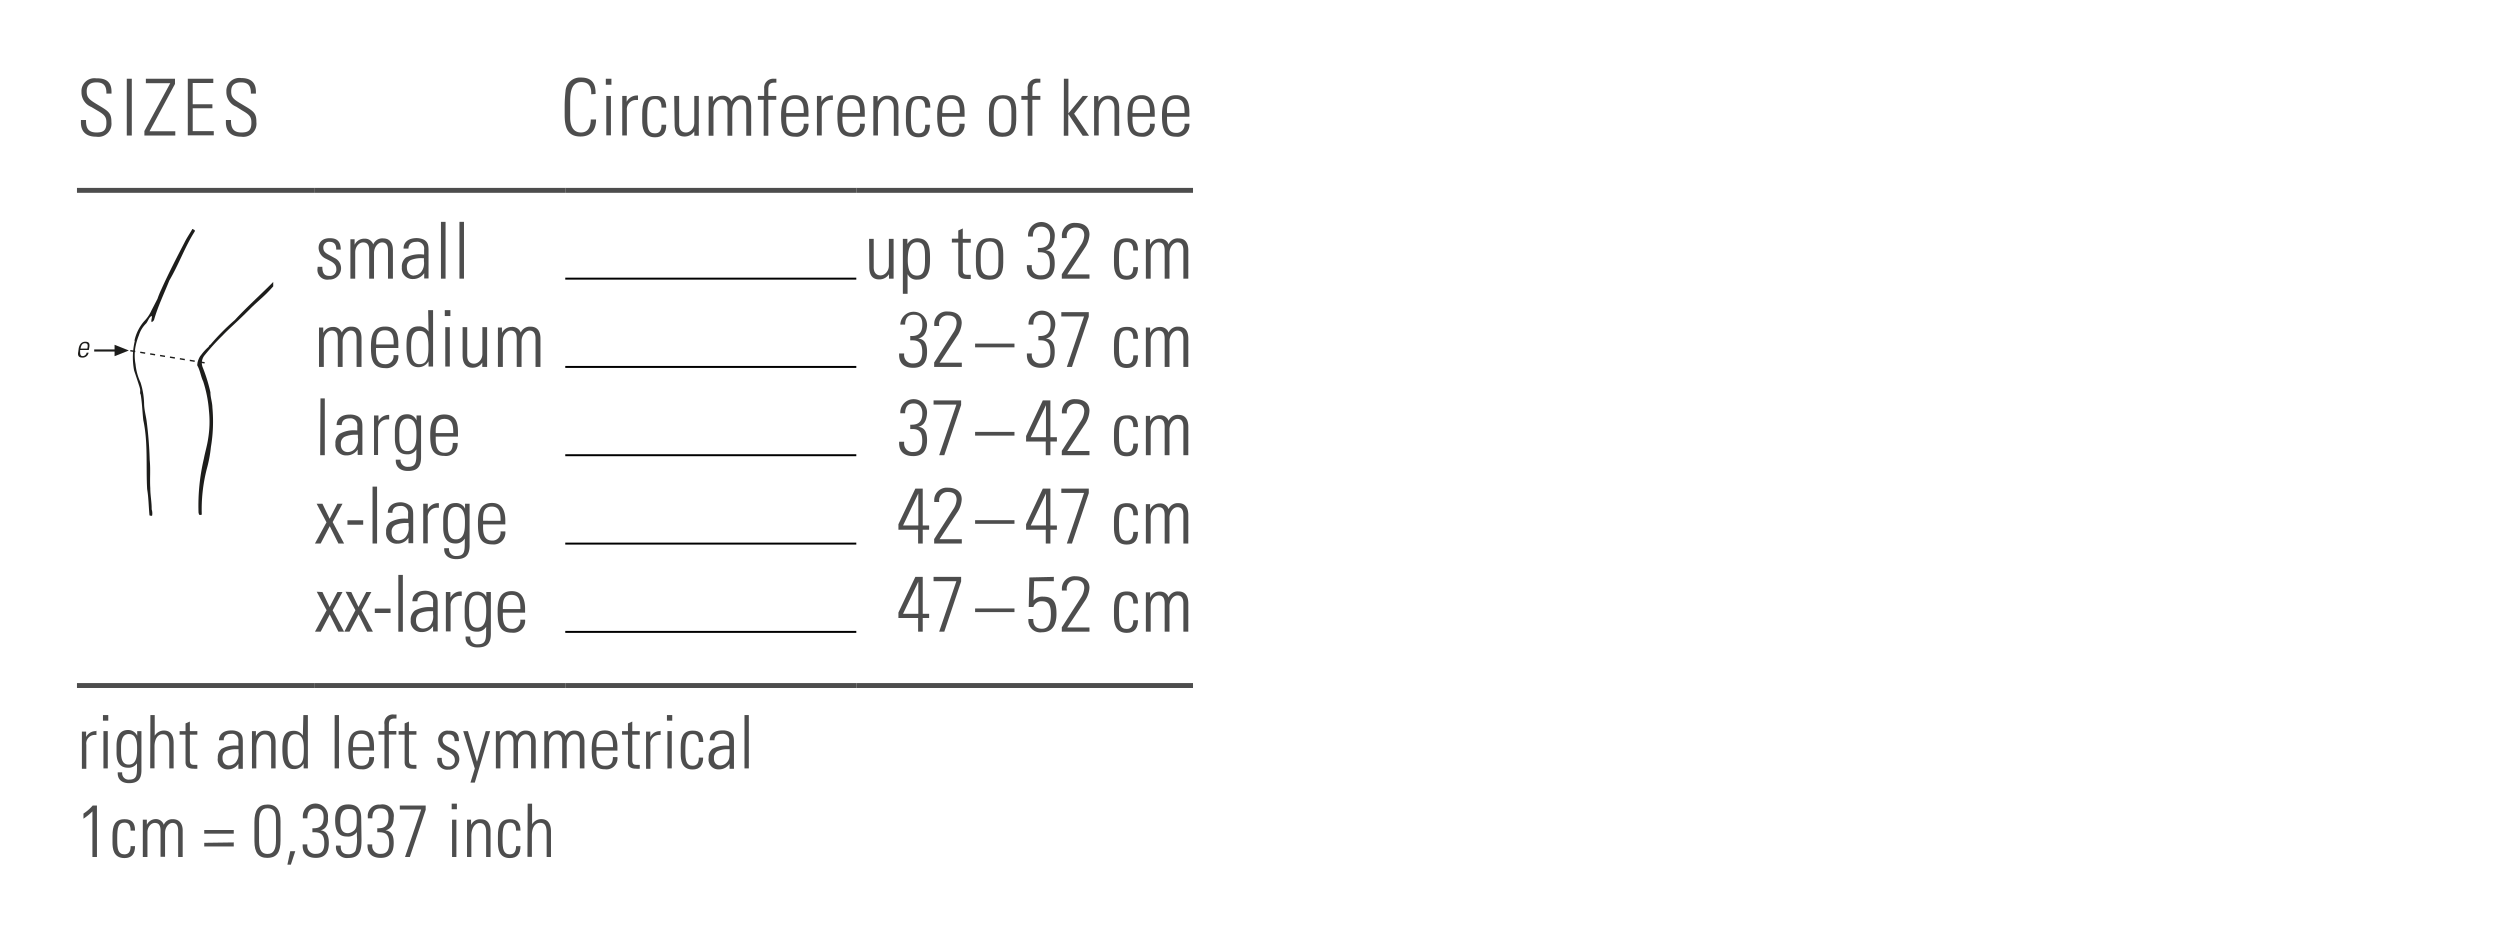 <svg id="Ebene_1" data-name="Ebene 1" xmlns="http://www.w3.org/2000/svg" xmlns:xlink="http://www.w3.org/1999/xlink" viewBox="0 0 254 96"><defs><clipPath id="clip-path"><rect x="7.82" y="23.31" width="19.94" height="29.08" style="fill:none"/></clipPath></defs><line x1="13.24" y1="35.63" x2="21.27" y2="36.94" style="fill:none;stroke:#1d1d1b;stroke-miterlimit:3.864;stroke-width:0.144px;stroke-dasharray:0.51,0.51"/><g style="clip-path:url(#clip-path)"><path d="M20.38,36.14a5.19,5.19,0,0,1,.83-.92c0-.13.18-.18.25-.3a23.75,23.75,0,0,1,2.4-2.41C25,31.27,26.41,30,27.59,28.82c.21-.21.49-.51.67-.73a.17.17,0,0,1,.21.2c-.5.56-.91,1.05-1.37,1.51s-1.22,1.1-1.68,1.57c-1.31,1.32-2.13,2-2.8,2.71a23.64,23.64,0,0,0-1.82,2,1.22,1.22,0,0,0-.19,1.28,16.33,16.33,0,0,1,.77,2.5c0,.54.19,1,.2,1.55a15.55,15.55,0,0,1-.15,4A13.44,13.44,0,0,1,21,47.68a16.66,16.66,0,0,0-.5,4.6.26.26,0,0,1-.28,0l-.05-.2a20.87,20.87,0,0,1,.54-5.47c.13-.68.33-1.32.43-2a10.61,10.61,0,0,0,.09-2.87,12.76,12.76,0,0,0-.59-3c-.24-.5-.3-1.08-.58-1.58-.05-.08,0-.14,0-.28a2.14,2.14,0,0,1,.32-.76" style="fill:#1d1d1b"/><path d="M13.66,34.62a4.41,4.41,0,0,1,1-2,3.67,3.67,0,0,0,.72-1.06L16,30.36a8.93,8.93,0,0,1,.41-1c.73-1.62,1.56-3.23,2.34-4.73.22-.45.51-.87.76-1.3l0-.06c.08,0,.21.07.28.12l0,.12c-1,1.56-1.6,3.31-2.59,5-.51,1.29-1.16,2.61-1.55,4a.56.56,0,0,1-.24.22c-.1-.21.08-.43,0-.64-.28.16-.35.5-.55.76a2.9,2.9,0,0,0-.75,1.22,6,6,0,0,0-.31,1A4.8,4.8,0,0,0,13.77,37a5.58,5.58,0,0,0,.51,1.86,7.7,7.7,0,0,1,.36,2.1c0,.59.16,1.18.25,1.76a39.17,39.17,0,0,1,.32,4c.1,1,0,1.92.06,2.88,0,.72.15,1.44.14,2.15a1.31,1.31,0,0,1,.05.62c-.08.09-.19,0-.27,0l0,0c-.09-.88-.09-1.8-.24-2.67-.13-2.28.1-4.76-.39-7-.1-.85-.12-1.77-.27-2.63-.11-.06,0-.5-.08-.6.07.09-.58-1.8-.59-1.85a7.15,7.15,0,0,1,.08-3" style="fill:#1d1d1b"/><line x1="9.57" y1="35.61" x2="11.74" y2="35.61" style="fill:none;stroke:#1d1d1b;stroke-miterlimit:3.864;stroke-width:0.217px"/><polygon points="11.64 35.61 11.64 36.19 13.09 35.61 11.64 35.03 11.64 35.61" style="fill:#1d1d1b;fill-rule:evenodd"/><path d="M8.14,35.56l0,.12c0,.22,0,.5.24.5a.41.41,0,0,0,.42-.35H9a.6.6,0,0,1-.64.5c-.27,0-.51-.11-.41-.58L8,35.37c.1-.44.33-.65.67-.65.53,0,.45.38.35.84Zm.73-.14c.08-.35.06-.55-.23-.55s-.39.2-.46.55Z" style="fill:#1d1d1b"/></g><line x1="7.82" y1="19.34" x2="31.92" y2="19.34" style="fill:none;stroke:#4d4d4d;stroke-miterlimit:10;stroke-width:0.5px"/><line x1="31.92" y1="19.34" x2="57.43" y2="19.34" style="fill:none;stroke:#4d4d4d;stroke-miterlimit:10;stroke-width:0.5px"/><line x1="57.43" y1="19.34" x2="87" y2="19.34" style="fill:none;stroke:#4d4d4d;stroke-miterlimit:10;stroke-width:0.5px"/><line x1="87" y1="19.34" x2="121.21" y2="19.34" style="fill:none;stroke:#4d4d4d;stroke-miterlimit:10;stroke-width:0.5px"/><line x1="7.82" y1="69.65" x2="31.92" y2="69.65" style="fill:none;stroke:#4d4d4d;stroke-miterlimit:10;stroke-width:0.5px"/><line x1="31.92" y1="69.65" x2="57.43" y2="69.65" style="fill:none;stroke:#4d4d4d;stroke-miterlimit:10;stroke-width:0.5px"/><line x1="57.43" y1="69.65" x2="87" y2="69.65" style="fill:none;stroke:#4d4d4d;stroke-miterlimit:10;stroke-width:0.5px"/><line x1="87" y1="69.65" x2="121.21" y2="69.65" style="fill:none;stroke:#4d4d4d;stroke-miterlimit:10;stroke-width:0.5px"/><line x1="57.43" y1="64.2" x2="87" y2="64.2" style="fill:none;stroke:#000;stroke-miterlimit:10;stroke-width:0.2px"/><line x1="57.43" y1="28.31" x2="87" y2="28.31" style="fill:none;stroke:#000;stroke-miterlimit:10;stroke-width:0.2px"/><line x1="57.43" y1="37.28" x2="87" y2="37.28" style="fill:none;stroke:#000;stroke-miterlimit:10;stroke-width:0.2px"/><line x1="57.43" y1="46.25" x2="87" y2="46.25" style="fill:none;stroke:#000;stroke-miterlimit:10;stroke-width:0.2px"/><line x1="57.43" y1="55.23" x2="87" y2="55.23" style="fill:none;stroke:#000;stroke-miterlimit:10;stroke-width:0.2px"/><path d="M11.33,9.32v.19h-.52V9.43c0-.72-.3-1.06-1-1.06s-1,.32-1,.9.18.8.95,1.27l.4.24c.93.56,1.16.77,1.16,1.64a1.33,1.33,0,0,1-1.53,1.47c-1,0-1.57-.47-1.57-1.46v-.24h.52v.11c0,.82.33,1.16,1.07,1.16s1-.25,1-1c0-.57-.16-.79-.94-1.24l-.59-.35a1.6,1.6,0,0,1-1-1.52,1.31,1.31,0,0,1,1.5-1.39C10.82,7.93,11.33,8.37,11.33,9.32Z" style="fill:#4d4d4d"/><path d="M13.39,8v5.77h-.51V8Z" style="fill:#4d4d4d"/><path d="M17.78,8v.53l-2.59,4.81h2.62v.43H14.67v-.46L17.3,8.45H14.82V8Z" style="fill:#4d4d4d"/><path d="M21.67,8v.43H19.58v2.16h2V11h-2v2.32h2.14v.43H19.08V8Z" style="fill:#4d4d4d"/><path d="M26,9.32v.19h-.51V9.43c0-.72-.3-1.06-1-1.06s-1,.32-1,.9.19.8,1,1.27l.4.24c.94.56,1.16.77,1.16,1.64a1.33,1.33,0,0,1-1.52,1.47c-1,0-1.58-.47-1.58-1.46v-.24h.52v.11c0,.82.34,1.16,1.07,1.16s1-.25,1-1c0-.57-.16-.79-.94-1.24L24,10.84a1.59,1.59,0,0,1-1-1.52,1.32,1.32,0,0,1,1.5-1.39C25.47,7.93,26,8.37,26,9.32Z" style="fill:#4d4d4d"/><path d="M60.07,9.58V9.44c0-.71-.33-1.1-1-1.1-1,0-1.14,1-1.14,1.94v1.65c0,1,.4,1.53,1.09,1.53s1-.5,1-1.32h.54v0c0,.87-.35,1.73-1.59,1.73-1.47,0-1.6-1.17-1.6-2.28v-.84a13.76,13.76,0,0,1,.09-1.5,1.47,1.47,0,0,1,1.58-1.37c1,0,1.47.5,1.47,1.56v.11Z" style="fill:#4d4d4d"/><path d="M62.12,8v.61h-.57V8ZM61.6,9.75h.47v4H61.6Z" style="fill:#4d4d4d"/><path d="M64.82,9.7v.46h-.13a.93.93,0,0,0-1,1v2.6h-.47V10.47c0-.16,0-.39,0-.72h.45v.59a1.19,1.19,0,0,1,1.05-.64Z" style="fill:#4d4d4d"/><path d="M67.69,10.93h-.48c0-.58-.19-.86-.66-.86-.67,0-.79.51-.79,1.65V12c0,1,.09,1.55.78,1.55.46,0,.67-.28.67-.88h.48c0,.85-.37,1.28-1.14,1.28-1.22,0-1.3-1.08-1.3-1.69v-.72c0-1.1.24-1.79,1.31-1.79C67.33,9.7,67.69,10.07,67.69,10.93Z" style="fill:#4d4d4d"/><path d="M68.5,9.75H69v2.9c0,.49.24.81.69.81s.85-.43.85-1V9.75H71v3.48c0,.09,0,.27,0,.56h-.46v-.45a1.16,1.16,0,0,1-1,.53c-.7,0-1-.46-1-1.27Z" style="fill:#4d4d4d"/><path d="M74.32,10.31a1,1,0,0,1,1-.61c.77,0,1,.57,1,1.2v2.89h-.5V10.9c0-.51-.19-.79-.6-.79s-.82.47-.82,1.08v2.6h-.49V10.93c0-.58-.2-.82-.62-.82s-.8.44-.8,1v2.68H72v-4h.43v.56a1.06,1.06,0,0,1,1-.62A.9.9,0,0,1,74.32,10.31Z" style="fill:#4d4d4d"/><path d="M78.88,8.4h-.17c-.55,0-.65.24-.65.72v.63h.81v.39h-.81v3.65h-.47V10.14H77V9.75h.64V9a.92.92,0,0,1,1-1l.24,0Z" style="fill:#4d4d4d"/><path d="M82.14,11.49v.37H79.88v.31c0,.89.27,1.33.92,1.33a.81.81,0,0,0,.85-.93h.49a1.2,1.2,0,0,1-1.34,1.32c-1.21,0-1.44-.81-1.44-2.07v-.15c0-1.24.34-2,1.44-2C82.05,9.67,82.14,10.63,82.14,11.49Zm-.48,0V11.4c0-.76-.13-1.35-.9-1.35s-.88.6-.88,1.23v.21Z" style="fill:#4d4d4d"/><path d="M84.62,9.7v.46h-.13a.93.93,0,0,0-1,1v2.6H83V10.47c0-.16,0-.39,0-.72h.45v.59a1.19,1.19,0,0,1,1-.64Z" style="fill:#4d4d4d"/><path d="M87.86,11.49v.37H85.59v.31c0,.89.28,1.33.92,1.33a.82.82,0,0,0,.86-.93h.49a1.2,1.2,0,0,1-1.35,1.32c-1.2,0-1.43-.81-1.43-2.07v-.15c0-1.24.34-2,1.43-2C87.76,9.67,87.86,10.63,87.86,11.49Zm-.48,0V11.4c0-.76-.13-1.35-.9-1.35s-.89.6-.89,1.23v.21Z" style="fill:#4d4d4d"/><path d="M91.28,11v2.8h-.47V11c0-.55-.22-.92-.71-.92s-.9.55-.9,1.38v2.3h-.47v-4h.44v.56a1.09,1.09,0,0,1,1-.6C90.91,9.71,91.28,10.15,91.28,11Z" style="fill:#4d4d4d"/><path d="M94.52,10.93H94c0-.58-.19-.86-.66-.86-.67,0-.79.51-.79,1.65V12c0,1,.09,1.55.78,1.55.46,0,.67-.28.67-.88h.48c0,.85-.37,1.28-1.14,1.28-1.22,0-1.3-1.08-1.3-1.69v-.72c0-1.1.25-1.79,1.32-1.79C94.16,9.7,94.52,10.07,94.52,10.93Z" style="fill:#4d4d4d"/><path d="M98,11.49v.37H95.71v.31c0,.89.28,1.33.92,1.33s.85-.33.85-.93H98a1.2,1.2,0,0,1-1.34,1.32c-1.21,0-1.44-.81-1.44-2.07v-.15c0-1.24.34-2,1.44-2C97.88,9.67,98,10.63,98,11.49Zm-.48,0V11.4c0-.76-.13-1.35-.89-1.35s-.89.6-.89,1.23v.21Z" style="fill:#4d4d4d"/><path d="M103.25,11.32v.87c0,1.21-.44,1.71-1.42,1.71s-1.35-.51-1.35-1.65V11.4c0-1.15.4-1.73,1.42-1.73S103.25,10.21,103.25,11.32Zm-.49,0c0-.92-.26-1.3-.87-1.3-.84,0-.93.76-.93,1.45v.57c0,.7.06,1.44.93,1.44s.87-.7.87-1.44Z" style="fill:#4d4d4d"/><path d="M105.7,8.4h-.17c-.55,0-.64.24-.64.72v.63h.81v.39h-.81v3.65h-.48V10.14h-.64V9.75h.64V9a.93.93,0,0,1,1.06-1l.23,0Z" style="fill:#4d4d4d"/><path d="M108.09,8h.46v3.52L110,9.75h.55l-1.42,1.8,1.52,2.24H110l-1.46-2.2v2.2h-.46Z" style="fill:#4d4d4d"/><path d="M113.71,11v2.8h-.48V11c0-.55-.21-.92-.7-.92s-.9.55-.9,1.38v2.3h-.47v-4h.44v.56a1.09,1.09,0,0,1,1-.6C113.34,9.71,113.71,10.15,113.71,11Z" style="fill:#4d4d4d"/><path d="M117.32,11.49v.37h-2.26v.31c0,.89.27,1.33.92,1.33a.81.81,0,0,0,.85-.93h.49A1.2,1.2,0,0,1,116,13.89c-1.21,0-1.44-.81-1.44-2.07v-.15c0-1.24.34-2,1.44-2S117.32,10.63,117.32,11.49Zm-.48,0V11.4c0-.76-.13-1.35-.9-1.35s-.88.6-.88,1.23v.21Z" style="fill:#4d4d4d"/><path d="M120.84,11.49v.37h-2.27v.31c0,.89.28,1.33.92,1.33a.82.82,0,0,0,.86-.93h.49a1.2,1.2,0,0,1-1.35,1.32c-1.2,0-1.43-.81-1.43-2.07v-.15c0-1.24.34-2,1.43-2C120.74,9.67,120.84,10.63,120.84,11.49Zm-.49,0V11.4c0-.76-.12-1.35-.89-1.35s-.89.6-.89,1.23v.21Z" style="fill:#4d4d4d"/><path d="M34.62,25.36v0h-.46v-.05c0-.5-.23-.74-.68-.74a.57.57,0,0,0-.63.61c0,.39.26.55.65.76l.49.27a1.15,1.15,0,0,1-.55,2.19,1,1,0,0,1-1.17-1.19v-.1h.48c0,.72.26.92.73.92a.63.63,0,0,0,.69-.7c0-.34-.18-.59-.62-.82l-.41-.21a1.25,1.25,0,0,1-.77-1.1c0-.63.42-1,1.14-1S34.62,24.51,34.62,25.36Z" style="fill:#4d4d4d"/><path d="M37.92,24.83a1,1,0,0,1,1-.61c.77,0,1,.57,1,1.2v2.89h-.5V25.42c0-.51-.19-.79-.6-.79S38,25.1,38,25.71v2.6h-.49V25.45c0-.58-.2-.82-.62-.82s-.8.44-.8,1v2.68h-.49v-4h.43v.56a1.06,1.06,0,0,1,1-.62A.88.88,0,0,1,37.92,24.83Z" style="fill:#4d4d4d"/><path d="M43.06,24.35c.48.26.48.69.48,1.19v1.75c0,.29,0,.74,0,1H43.1v-.54a1.35,1.35,0,0,1-1.15.6,1.08,1.08,0,0,1-1.12-1.19,1.17,1.17,0,0,1,.42-1A3,3,0,0,1,43,25.86h.09v-.5a.69.69,0,0,0-.79-.79c-.5,0-.8.24-.8.69H41c0-.68.52-1.07,1.34-1.07A1.76,1.76,0,0,1,43.06,24.35Zm-1,3.64a1,1,0,0,0,.71-.33,1.45,1.45,0,0,0,.3-1.13c0-.15,0-.21,0-.3H42.9a2.83,2.83,0,0,0-1.19.2.77.77,0,0,0-.37.72C41.34,27.67,41.62,28,42.06,28Z" style="fill:#4d4d4d"/><path d="M44.8,22.54h.47v5.77H44.8Z" style="fill:#4d4d4d"/><path d="M46.68,22.54h.46v5.77h-.46Z" style="fill:#4d4d4d"/><path d="M88.3,24.27h.47v2.9c0,.49.25.81.69.81s.85-.43.85-1V24.27h.48v3.48c0,.09,0,.27,0,.56h-.47v-.45a1.16,1.16,0,0,1-1,.53c-.69,0-1-.46-1-1.27Z" style="fill:#4d4d4d"/><path d="M94.49,26.21c0,.9,0,2.2-1.28,2.2a1,1,0,0,1-1-.56v2h-.48V24.27h.46v.53a1.18,1.18,0,0,1,1-.59C94.43,24.21,94.49,25.25,94.49,26.21ZM93.17,28c.57,0,.81-.42.81-1.42V26c0-.92-.16-1.39-.81-1.39-.8,0-.94.91-.94,1.82S92.45,28,93.17,28Z" style="fill:#4d4d4d"/><path d="M97.82,24.27h.81v.39h-.81V27.4c0,.41.12.52.49.52l.32,0v.42a2.05,2.05,0,0,1-.42,0c-.66,0-.85-.31-.85-.7v-3h-.65v-.39h.65v-.83l.46-.21Z" style="fill:#4d4d4d"/><path d="M101.93,25.84v.87c0,1.21-.44,1.71-1.42,1.71s-1.36-.51-1.36-1.65v-.85c0-1.15.41-1.73,1.43-1.73S101.93,24.73,101.93,25.84Zm-.49,0c0-.92-.27-1.3-.88-1.3-.84,0-.92.76-.92,1.45v.57c0,.7.06,1.44.93,1.44s.87-.7.87-1.44Z" style="fill:#4d4d4d"/><path d="M106.26,25.43c.64.08.9.5.9,1.36,0,1.07-.45,1.61-1.39,1.61s-1.44-.47-1.44-1.3v-.16h.5v.11a.85.85,0,0,0,.94.92c.6,0,.9-.35.9-1.15s-.23-1.19-1-1.19l-.22,0v-.44h.15c.75,0,1.09-.39,1.09-1.16,0-.62-.32-1-.89-1s-.86.32-.86,1h-.49V24a1.36,1.36,0,1,1,2.71.06C107.12,24.82,106.83,25.31,106.26,25.43Z" style="fill:#4d4d4d"/><path d="M110.19,25.23l-1.76,2.65h2.26v.43h-2.81v-.45l1.93-2.95a2,2,0,0,0,.35-1c0-.52-.3-.79-.87-.79a.85.85,0,0,0-.9,1v.07h-.5V24a1.27,1.27,0,0,1,1.39-1.35c.84,0,1.41.41,1.41,1.18A2.68,2.68,0,0,1,110.19,25.23Z" style="fill:#4d4d4d"/><path d="M115.62,25.45h-.48c0-.58-.19-.86-.66-.86-.67,0-.79.51-.79,1.65v.23c0,1,.09,1.55.78,1.55.46,0,.67-.28.67-.88h.48c0,.85-.37,1.28-1.14,1.28-1.22,0-1.3-1.08-1.3-1.69V26c0-1.1.25-1.79,1.32-1.79C115.26,24.22,115.62,24.59,115.62,25.45Z" style="fill:#4d4d4d"/><path d="M118.73,24.83a1,1,0,0,1,1-.61c.77,0,1,.57,1,1.2v2.89h-.5V25.42c0-.51-.19-.79-.6-.79s-.81.47-.81,1.08v2.6h-.49V25.45c0-.58-.2-.82-.62-.82s-.8.44-.8,1v2.68h-.49v-4h.42v.56a1.06,1.06,0,0,1,1-.62A.88.88,0,0,1,118.73,24.83Z" style="fill:#4d4d4d"/><path d="M34.73,33.79a1,1,0,0,1,1-.6c.77,0,1,.57,1,1.2v2.89h-.5V34.39c0-.51-.19-.8-.6-.8s-.82.48-.82,1.08v2.61h-.49V34.42c0-.59-.2-.83-.62-.83s-.8.45-.8,1v2.69h-.49v-4h.43v.55a1.07,1.07,0,0,1,.95-.61A.9.9,0,0,1,34.73,33.79Z" style="fill:#4d4d4d"/><path d="M40.47,35v.36H38.2v.32c0,.88.28,1.32.92,1.32a.81.81,0,0,0,.86-.92h.49a1.2,1.2,0,0,1-1.35,1.32c-1.2,0-1.43-.81-1.43-2.08v-.14c0-1.25.34-2,1.43-2C40.37,33.16,40.47,34.11,40.47,35ZM40,35v-.09c0-.76-.12-1.35-.89-1.35s-.89.6-.89,1.23V35Z" style="fill:#4d4d4d"/><path d="M43.5,31.51H44V36c0,.44,0,.91,0,1.24h-.46c0-.26,0-.45,0-.54a1.18,1.18,0,0,1-1,.61c-1.12,0-1.24-1.1-1.24-2.15s.11-2,1.24-2a1.14,1.14,0,0,1,1,.52ZM42.61,37c.9,0,.92-.91.92-1.81s-.13-1.57-.92-1.57-.84.89-.84,1.56S41.77,37,42.61,37Z" style="fill:#4d4d4d"/><path d="M45.76,31.51v.6h-.57v-.6Zm-.52,1.73h.46v4h-.46Z" style="fill:#4d4d4d"/><path d="M47,33.24h.47v2.9c0,.49.25.81.69.81s.85-.43.85-1V33.24h.48v3.48c0,.09,0,.26,0,.56H49v-.45a1.15,1.15,0,0,1-1,.53c-.69,0-1-.46-1-1.27Z" style="fill:#4d4d4d"/><path d="M52.91,33.79a1,1,0,0,1,1-.6c.77,0,1,.57,1,1.2v2.89h-.5V34.39c0-.51-.19-.8-.6-.8s-.82.48-.82,1.08v2.61h-.49V34.42c0-.59-.2-.83-.61-.83s-.8.45-.8,1v2.69h-.5v-4H51v.55a1.07,1.07,0,0,1,.95-.61A.9.9,0,0,1,52.91,33.79Z" style="fill:#4d4d4d"/><path d="M93.29,34.39c.64.08.9.51.9,1.37,0,1.06-.45,1.61-1.4,1.61s-1.44-.47-1.44-1.31v-.15h.51V36a.85.85,0,0,0,.94.92c.6,0,.9-.36.9-1.15s-.23-1.19-1-1.19l-.22,0v-.44h.15c.75,0,1.08-.4,1.08-1.16s-.31-1-.88-1-.86.32-.87,1h-.49V33a1.36,1.36,0,1,1,2.72.07C94.15,33.79,93.86,34.27,93.29,34.39Z" style="fill:#4d4d4d"/><path d="M97.21,34.19l-1.75,2.66h2.26v.43H94.91v-.45l1.92-3a1.87,1.87,0,0,0,.36-1c0-.51-.3-.78-.87-.78a.85.85,0,0,0-.9,1v.07h-.5V33a1.26,1.26,0,0,1,1.38-1.35c.85,0,1.41.41,1.41,1.17A2.57,2.57,0,0,1,97.21,34.19Z" style="fill:#4d4d4d"/><path d="M103.07,34.91v.38h-4v-.38Z" style="fill:#4d4d4d"/><path d="M106.26,34.39c.64.08.9.51.9,1.37,0,1.06-.45,1.61-1.39,1.61s-1.44-.47-1.44-1.31v-.15h.5V36a.86.86,0,0,0,1,.92c.59,0,.89-.36.89-1.15s-.23-1.19-1-1.19l-.22,0v-.44h.15c.75,0,1.09-.4,1.09-1.16s-.32-1-.89-1-.86.32-.86,1h-.49V33a1.36,1.36,0,1,1,2.71.07C107.12,33.79,106.83,34.27,106.26,34.39Z" style="fill:#4d4d4d"/><path d="M110.62,31.71v.47l-1.71,5.1h-.52l1.75-5.13h-2.31v-.44Z" style="fill:#4d4d4d"/><path d="M115.62,34.42h-.48c0-.58-.19-.86-.66-.86-.67,0-.79.51-.79,1.65v.23c0,1,.09,1.55.78,1.55.46,0,.67-.29.67-.89h.48c0,.86-.37,1.29-1.14,1.29-1.22,0-1.3-1.09-1.3-1.69V35c0-1.11.25-1.79,1.32-1.79C115.26,33.19,115.62,33.56,115.62,34.42Z" style="fill:#4d4d4d"/><path d="M118.73,33.79a1,1,0,0,1,1-.6c.77,0,1,.57,1,1.2v2.89h-.5V34.39c0-.51-.19-.8-.6-.8s-.81.48-.81,1.08v2.61h-.49V34.42c0-.59-.2-.83-.62-.83s-.8.45-.8,1v2.69h-.49v-4h.43v.55a1.06,1.06,0,0,1,1-.61A.88.88,0,0,1,118.73,33.79Z" style="fill:#4d4d4d"/><path d="M32.56,40.48H33v5.77h-.47Z" style="fill:#4d4d4d"/><path d="M36.34,42.29c.48.26.48.69.48,1.18v1.75c0,.3,0,.75,0,1h-.48c0-.13,0-.46,0-.55a1.32,1.32,0,0,1-1.15.6,1.07,1.07,0,0,1-1.11-1.19,1.14,1.14,0,0,1,.42-1,2.92,2.92,0,0,1,1.72-.35h.08V43.3a.69.69,0,0,0-.79-.79c-.5,0-.79.24-.79.68h-.52c0-.68.53-1.07,1.34-1.07A1.66,1.66,0,0,1,36.34,42.29Zm-1,3.64a1,1,0,0,0,.72-.33,1.46,1.46,0,0,0,.3-1.14c0-.15,0-.2,0-.29h-.17a2.74,2.74,0,0,0-1.18.21.76.76,0,0,0-.38.72C34.61,45.61,34.89,45.93,35.33,45.93Z" style="fill:#4d4d4d"/><path d="M39.54,42.15v.47h-.13a.93.93,0,0,0-1,1v2.61H38V42.92c0-.16,0-.38,0-.71h.45v.58a1.21,1.21,0,0,1,1.05-.64Z" style="fill:#4d4d4d"/><path d="M42.32,42.72c0-.07,0-.25,0-.51h.46c0,.47,0,.7,0,.83v3.42c0,1-.42,1.39-1.34,1.39-.74,0-1.23-.38-1.23-1.05v-.1h.48v0a.7.7,0,0,0,.75.73c.86,0,.86-.51.86-1.47v-.1a.88.88,0,0,0,0-.2,1,1,0,0,1-.94.5c-.82,0-1.24-.55-1.24-1.6v-.78c0-1.08.4-1.69,1.23-1.69A1,1,0,0,1,42.32,42.72Zm-.91-.19c-.73,0-.84.74-.84,1.44v.49c0,.9.22,1.37.83,1.37.91,0,.91-1.08.91-1.82C42.31,43,42,42.53,41.41,42.53Z" style="fill:#4d4d4d"/><path d="M46.53,44v.36H44.27v.31c0,.89.28,1.33.92,1.33S46,45.62,46,45h.49a1.19,1.19,0,0,1-1.34,1.32c-1.21,0-1.44-.8-1.44-2.07v-.14c0-1.25.34-2,1.44-2C46.44,42.13,46.53,43.08,46.53,44Zm-.48,0v-.09c0-.76-.13-1.35-.89-1.35s-.89.6-.89,1.23V44Z" style="fill:#4d4d4d"/><path d="M93.29,43.36c.64.08.9.51.9,1.37,0,1.06-.45,1.61-1.4,1.61s-1.44-.48-1.44-1.31v-.15h.51V45a.85.85,0,0,0,.94.92c.6,0,.9-.35.9-1.14s-.23-1.19-1-1.19l-.22,0v-.44h.15c.75,0,1.08-.39,1.08-1.16,0-.61-.31-1-.88-1s-.86.32-.87,1h-.49v-.11a1.36,1.36,0,1,1,2.72.07C94.15,42.75,93.86,43.24,93.29,43.36Z" style="fill:#4d4d4d"/><path d="M97.65,40.68v.47l-1.71,5.1h-.52l1.75-5.14H94.85v-.43Z" style="fill:#4d4d4d"/><path d="M103.07,43.88v.38h-4v-.38Z" style="fill:#4d4d4d"/><path d="M106.72,40.68v3.74h.66v.44h-.66v1.39h-.47V44.86h-2V44.3l1.7-3.62Zm-2,3.74h1.55V41.17Z" style="fill:#4d4d4d"/><path d="M110.19,43.16l-1.76,2.66h2.26v.43h-2.81V45.8l1.93-3a2,2,0,0,0,.35-1c0-.51-.3-.78-.87-.78a.85.85,0,0,0-.9.95V42h-.5v-.09a1.27,1.27,0,0,1,1.39-1.35c.84,0,1.41.41,1.41,1.17A2.66,2.66,0,0,1,110.19,43.16Z" style="fill:#4d4d4d"/><path d="M115.62,43.39h-.48c0-.58-.19-.86-.66-.86-.67,0-.79.5-.79,1.65v.23c0,1,.09,1.55.78,1.55.46,0,.67-.29.67-.89h.48c0,.86-.37,1.29-1.14,1.29-1.22,0-1.3-1.09-1.3-1.69V44c0-1.11.25-1.8,1.32-1.8C115.26,42.15,115.62,42.53,115.62,43.39Z" style="fill:#4d4d4d"/><path d="M118.73,42.76a1,1,0,0,1,1-.61c.77,0,1,.58,1,1.2v2.9h-.5v-2.9c0-.5-.19-.79-.6-.79s-.81.47-.81,1.08v2.61h-.49V43.39c0-.59-.2-.83-.62-.83s-.8.45-.8,1v2.69h-.49v-4h.43v.55a1.06,1.06,0,0,1,1-.61A.88.88,0,0,1,118.73,42.76Z" style="fill:#4d4d4d"/><path d="M32.76,51.18l.73,1.52.79-1.52h.52l-1,1.86,1.16,2.18h-.58l-.88-1.76-.92,1.76H32l1.17-2.15-1-1.89Z" style="fill:#4d4d4d"/><path d="M36.9,52.86v.45H35.3v-.45Z" style="fill:#4d4d4d"/><path d="M37.85,49.44h.46v5.78h-.46Z" style="fill:#4d4d4d"/><path d="M41.5,51.26c.48.25.48.69.48,1.18v1.75c0,.3,0,.75,0,1h-.48v-.55a1.32,1.32,0,0,1-1.15.6,1.07,1.07,0,0,1-1.12-1.19,1.15,1.15,0,0,1,.42-1,3,3,0,0,1,1.72-.35h.09v-.49a.7.7,0,0,0-.8-.8c-.49,0-.79.24-.79.69H39.4c0-.68.52-1.07,1.34-1.07A1.61,1.61,0,0,1,41.5,51.26Zm-1,3.64a1,1,0,0,0,.71-.33,1.47,1.47,0,0,0,.3-1.14c0-.15,0-.21,0-.29h-.16a2.65,2.65,0,0,0-1.19.21.74.74,0,0,0-.37.72C39.78,54.58,40.06,54.9,40.5,54.9Z" style="fill:#4d4d4d"/><path d="M44.59,51.12v.47h-.13a.93.93,0,0,0-1,1v2.61H43V51.89c0-.16,0-.38,0-.71h.46v.58a1.18,1.18,0,0,1,1-.64Z" style="fill:#4d4d4d"/><path d="M47.25,51.69c0-.07,0-.26,0-.51h.46c0,.47,0,.7,0,.83v3.41c0,1-.42,1.39-1.35,1.39-.73,0-1.23-.37-1.23-1v-.11h.49v.06a.69.69,0,0,0,.75.73c.85,0,.85-.51.85-1.47v-.1a1,1,0,0,0,0-.2,1.06,1.06,0,0,1-.94.5c-.83,0-1.25-.55-1.25-1.6V52.8c0-1.09.41-1.69,1.24-1.69A1,1,0,0,1,47.25,51.69Zm-.91-.19c-.73,0-.84.74-.84,1.44v.48c0,.91.22,1.38.83,1.38.91,0,.91-1.09.91-1.82C47.24,52,46.93,51.5,46.34,51.5Z" style="fill:#4d4d4d"/><path d="M51.34,52.91v.37H49.08v.31c0,.89.27,1.33.92,1.33a.81.81,0,0,0,.85-.93h.49A1.19,1.19,0,0,1,50,55.31c-1.21,0-1.44-.81-1.44-2.07V53.1c0-1.25.34-2,1.44-2S51.34,52.05,51.34,52.91Zm-.48,0v-.08c0-.76-.13-1.36-.9-1.36s-.88.6-.88,1.24v.2Z" style="fill:#4d4d4d"/><path d="M93.75,49.64v3.75h.65v.43h-.65v1.4h-.47v-1.4h-2v-.56L93,49.64Zm-2,3.75h1.55V50.14Z" style="fill:#4d4d4d"/><path d="M97.21,52.13l-1.75,2.65h2.26v.44H94.91v-.45l1.92-3a1.92,1.92,0,0,0,.36-1c0-.51-.3-.78-.87-.78a.85.85,0,0,0-.9.95V51h-.5v-.09a1.27,1.27,0,0,1,1.38-1.36c.85,0,1.41.41,1.41,1.18A2.57,2.57,0,0,1,97.21,52.13Z" style="fill:#4d4d4d"/><path d="M103.07,52.85v.37h-4v-.37Z" style="fill:#4d4d4d"/><path d="M106.72,49.64v3.75h.66v.43h-.66v1.4h-.47v-1.4h-2v-.56l1.7-3.62Zm-2,3.75h1.55V50.14Z" style="fill:#4d4d4d"/><path d="M110.62,49.64v.47l-1.71,5.11h-.52l1.75-5.14h-2.31v-.44Z" style="fill:#4d4d4d"/><path d="M115.62,52.35h-.48c0-.57-.19-.85-.66-.85-.67,0-.79.5-.79,1.64v.24c0,.95.09,1.55.78,1.55.46,0,.67-.29.67-.89h.48c0,.86-.37,1.29-1.14,1.29-1.22,0-1.3-1.09-1.3-1.7v-.72c0-1.1.25-1.79,1.32-1.79C115.26,51.12,115.62,51.5,115.62,52.35Z" style="fill:#4d4d4d"/><path d="M118.73,51.73a1,1,0,0,1,1-.61c.77,0,1,.58,1,1.2v2.9h-.5v-2.9c0-.5-.19-.79-.6-.79s-.81.47-.81,1.08v2.61h-.49V52.35c0-.58-.2-.82-.62-.82s-.8.45-.8,1v2.69h-.49v-4h.43v.55a1.07,1.07,0,0,1,1-.62A.88.88,0,0,1,118.73,51.73Z" style="fill:#4d4d4d"/><path d="M32.76,60.15l.73,1.52.79-1.52h.52l-1,1.86,1.16,2.17h-.58l-.88-1.75-.92,1.75H32L33.18,62l-1-1.88Z" style="fill:#4d4d4d"/><path d="M35.69,60.15l.73,1.52.79-1.52h.52l-1,1.86,1.16,2.17h-.58l-.88-1.75-.92,1.75h-.53L36.11,62l-1-1.88Z" style="fill:#4d4d4d"/><path d="M39.68,61.83v.45h-1.6v-.45Z" style="fill:#4d4d4d"/><path d="M40.47,58.41h.46v5.77h-.46Z" style="fill:#4d4d4d"/><path d="M44,60.23c.47.25.47.68.47,1.18v1.75c0,.3,0,.74,0,1H44c0-.12,0-.45,0-.54a1.35,1.35,0,0,1-1.15.6,1.08,1.08,0,0,1-1.12-1.19,1.18,1.18,0,0,1,.42-1,3.06,3.06,0,0,1,1.72-.34H44v-.5a.69.69,0,0,0-.79-.79c-.5,0-.8.24-.8.69h-.51c0-.68.52-1.07,1.34-1.07A1.69,1.69,0,0,1,44,60.23Zm-1,3.63a1,1,0,0,0,.71-.32A1.49,1.49,0,0,0,44,62.4v-.3h-.17a2.86,2.86,0,0,0-1.19.2.78.78,0,0,0-.37.72C42.25,63.54,42.53,63.86,43,63.86Z" style="fill:#4d4d4d"/><path d="M46.91,60.09v.46h-.13a.93.93,0,0,0-1,1v2.6h-.48V60.86c0-.16,0-.39,0-.71h.46v.58a1.17,1.17,0,0,1,1-.64Z" style="fill:#4d4d4d"/><path d="M49.41,60.66c0-.07,0-.26,0-.51h.46c0,.47,0,.7,0,.83v3.41c0,1-.42,1.39-1.35,1.39-.73,0-1.22-.37-1.22-1v-.11h.48v.06a.69.69,0,0,0,.75.73c.86,0,.86-.52.86-1.48v-.09a.88.88,0,0,0,0-.2,1.05,1.05,0,0,1-.94.49c-.82,0-1.24-.54-1.24-1.6v-.77c0-1.09.4-1.7,1.23-1.7A1,1,0,0,1,49.41,60.66Zm-.91-.19c-.73,0-.84.74-.84,1.44v.48c0,.91.22,1.38.83,1.38.91,0,.91-1.09.91-1.82C49.4,60.93,49.09,60.47,48.5,60.47Z" style="fill:#4d4d4d"/><path d="M53.35,61.88v.37H51.09v.31c0,.89.27,1.33.92,1.33a.81.81,0,0,0,.85-.93h.49A1.2,1.2,0,0,1,52,64.28c-1.21,0-1.44-.81-1.44-2.07v-.15c0-1.24.34-2,1.44-2S53.35,61,53.35,61.88Zm-.48,0v-.09c0-.76-.13-1.35-.9-1.35s-.88.6-.88,1.23v.21Z" style="fill:#4d4d4d"/><path d="M93.75,58.61v3.75h.65v.43h-.65v1.39h-.47V62.79h-2v-.56L93,58.61Zm-2,3.75h1.55V59.11Z" style="fill:#4d4d4d"/><path d="M97.65,58.61v.47l-1.71,5.1h-.52l1.75-5.13H94.85v-.44Z" style="fill:#4d4d4d"/><path d="M103.07,61.82v.37h-4v-.37Z" style="fill:#4d4d4d"/><path d="M107.07,58.61v.44h-2L105,61a1.24,1.24,0,0,1,1-.38c1.11,0,1.34.7,1.34,1.75s-.38,1.87-1.48,1.87A1.21,1.21,0,0,1,104.48,63v-.11h.5v.06c0,.61.28.93.88.93s.91-.42.91-1.47c0-.68-.08-1.32-.9-1.32a.85.85,0,0,0-.88.58h-.47l.06-3Z" style="fill:#4d4d4d"/><path d="M110.19,61.1l-1.76,2.65h2.26v.43h-2.81v-.44l1.93-3a2,2,0,0,0,.35-1c0-.51-.3-.79-.87-.79a.86.86,0,0,0-.9,1V60h-.5v-.1a1.27,1.27,0,0,1,1.39-1.35c.84,0,1.41.41,1.41,1.18A2.66,2.66,0,0,1,110.19,61.1Z" style="fill:#4d4d4d"/><path d="M115.62,61.32h-.48c0-.57-.19-.85-.66-.85-.67,0-.79.5-.79,1.64v.23c0,1,.09,1.56.78,1.56.46,0,.67-.29.67-.89h.48c0,.85-.37,1.29-1.14,1.29-1.22,0-1.3-1.09-1.3-1.7v-.72c0-1.1.25-1.79,1.32-1.79C115.26,60.09,115.62,60.47,115.62,61.32Z" style="fill:#4d4d4d"/><path d="M118.73,60.7a1,1,0,0,1,1-.61c.77,0,1,.58,1,1.2v2.89h-.5V61.29c0-.5-.19-.79-.6-.79s-.81.47-.81,1.08v2.6h-.49V61.32c0-.58-.2-.82-.62-.82s-.8.45-.8,1v2.68h-.49v-4h.43v.55a1,1,0,0,1,1-.62A.88.88,0,0,1,118.73,60.7Z" style="fill:#4d4d4d"/><path d="M9.8,74.23v.44H9.68a.87.87,0,0,0-.91,1v2.44H8.32V75c0-.15,0-.36,0-.67h.43v.55a1.1,1.1,0,0,1,1-.6Z" style="fill:#4d4d4d"/><path d="M11,72.65v.57h-.54v-.57Zm-.49,1.63h.44v3.79h-.44Z" style="fill:#4d4d4d"/><path d="M13.94,74.76c0-.06,0-.24,0-.48h.43c0,.44,0,.66,0,.78v3.21c0,.91-.39,1.3-1.26,1.3-.69,0-1.15-.35-1.15-1v-.1h.45v.06a.65.65,0,0,0,.71.68c.8,0,.8-.48.8-1.38v-.09c0-.08,0-.15,0-.19A1,1,0,0,1,13,78c-.77,0-1.16-.51-1.16-1.51v-.72c0-1,.37-1.6,1.15-1.6A1,1,0,0,1,13.94,74.76Zm-.85-.18c-.69,0-.79.7-.79,1.35v.46c0,.85.21,1.29.78,1.29.85,0,.85-1,.85-1.71C13.93,75,13.64,74.58,13.09,74.58Z" style="fill:#4d4d4d"/><path d="M15.28,72.65h.44v2.1a1.11,1.11,0,0,1,.92-.53c.69,0,1,.47,1,1.27v2.58h-.44V75.6c0-.63-.15-1-.66-1s-.84.47-.84,1.23v2.23h-.44Z" style="fill:#4d4d4d"/><path d="M19.29,74.28h.76v.36h-.76v2.58c0,.38.12.49.46.49l.3,0v.39a1.79,1.79,0,0,1-.39,0c-.62,0-.81-.29-.81-.66v-2.8h-.6v-.36h.6V73.5l.44-.19Z" style="fill:#4d4d4d"/><path d="M24.22,74.36c.45.24.45.64.45,1.11v1.64c0,.28,0,.7,0,1h-.45c0-.12,0-.42,0-.51a1.24,1.24,0,0,1-1.07.57A1,1,0,0,1,22.13,77a1.1,1.1,0,0,1,.39-.92,2.83,2.83,0,0,1,1.62-.32h.08V75.3a.65.65,0,0,0-.75-.74c-.46,0-.74.23-.74.65h-.48c0-.64.49-1,1.25-1A1.45,1.45,0,0,1,24.22,74.36Zm-.94,3.41a.93.93,0,0,0,.67-.31,1.36,1.36,0,0,0,.28-1.06c0-.14,0-.2,0-.28h-.15a2.52,2.52,0,0,0-1.12.2.72.72,0,0,0-.35.67C22.6,77.47,22.86,77.77,23.28,77.77Z" style="fill:#4d4d4d"/><path d="M28,75.44v2.63h-.45V75.48c0-.52-.2-.86-.66-.86s-.85.51-.85,1.29v2.16H25.6V74.28H26v.53a1,1,0,0,1,1-.57C27.65,74.24,28,74.65,28,75.44Z" style="fill:#4d4d4d"/><path d="M30.82,72.65h.46v4.26c0,.41,0,.86,0,1.16h-.43c0-.24,0-.42,0-.5a1.07,1.07,0,0,1-1,.57c-1,0-1.16-1-1.16-2s.09-1.89,1.16-1.89a1.06,1.06,0,0,1,.92.49ZM30,77.78c.85,0,.87-.86.87-1.7S30.72,74.6,30,74.6s-.78.85-.78,1.47S29.2,77.78,30,77.78Z" style="fill:#4d4d4d"/><path d="M34,72.65h.44v5.42H34Z" style="fill:#4d4d4d"/><path d="M38,75.91v.35H35.85v.29c0,.83.26,1.25.86,1.25s.8-.31.8-.88H38a1.13,1.13,0,0,1-1.27,1.24c-1.13,0-1.34-.75-1.34-1.94v-.14c0-1.17.32-1.87,1.34-1.87C37.89,74.21,38,75.1,38,75.91Zm-.46,0v-.08c0-.71-.12-1.27-.84-1.27s-.83.56-.83,1.16v.19Z" style="fill:#4d4d4d"/><path d="M40.28,73h-.17c-.51,0-.6.23-.6.68v.59h.76v.36h-.76v3.43h-.45V74.64h-.6v-.36h.6V73.6a.86.86,0,0,1,1-1h.23Z" style="fill:#4d4d4d"/><path d="M41.55,74.28h.76v.36h-.76v2.58c0,.38.11.49.46.49l.3,0v.39a1.85,1.85,0,0,1-.39,0c-.62,0-.81-.29-.81-.66v-2.8H40.5v-.36h.61V73.5l.44-.19Z" style="fill:#4d4d4d"/><path d="M46.63,75.3v0h-.44v0c0-.47-.21-.69-.63-.69a.53.53,0,0,0-.59.57c0,.37.24.52.61.72l.46.24a1.08,1.08,0,0,1-.51,2.06,1,1,0,0,1-1.1-1.11V77h.45c0,.68.24.87.68.87a.59.59,0,0,0,.65-.66c0-.32-.17-.55-.59-.77l-.38-.2a1.18,1.18,0,0,1-.72-1,.93.93,0,0,1,1.06-1C46.28,74.22,46.63,74.51,46.63,75.3Z" style="fill:#4d4d4d"/><path d="M47.54,74.28l.92,3.11.89-3.11h.45l-1.56,5.23H47.8l.44-1.42-1.18-3.81Z" style="fill:#4d4d4d"/><path d="M52.51,74.8a.94.94,0,0,1,.92-.57c.72,0,1,.54,1,1.13v2.71h-.47V75.36c0-.48-.17-.75-.56-.75s-.77.45-.77,1v2.44h-.46V75.39c0-.55-.18-.78-.58-.78s-.75.42-.75.94v2.52h-.46V74.28h.4v.52a1,1,0,0,1,.9-.58A.84.84,0,0,1,52.51,74.8Z" style="fill:#4d4d4d"/><path d="M57.46,74.8a.94.94,0,0,1,.92-.57c.72,0,1,.54,1,1.13v2.71h-.47V75.36c0-.48-.18-.75-.57-.75s-.76.45-.76,1v2.44h-.46V75.39c0-.55-.19-.78-.58-.78s-.75.42-.75.94v2.52H55.3V74.28h.4v.52a1,1,0,0,1,.89-.58A.84.84,0,0,1,57.46,74.8Z" style="fill:#4d4d4d"/><path d="M62.73,75.91v.35H60.6v.29c0,.83.26,1.25.87,1.25s.8-.31.8-.88h.46a1.12,1.12,0,0,1-1.26,1.24c-1.13,0-1.35-.75-1.35-1.94v-.14c0-1.17.32-1.87,1.35-1.87S62.73,75.1,62.73,75.91Zm-.45,0v-.08c0-.71-.12-1.27-.84-1.27s-.84.56-.84,1.16v.19Z" style="fill:#4d4d4d"/><path d="M64.24,74.28H65v.36h-.76v2.58c0,.38.11.49.46.49l.3,0v.39a1.85,1.85,0,0,1-.39,0c-.62,0-.81-.29-.81-.66v-2.8h-.6v-.36h.6V73.5l.44-.19Z" style="fill:#4d4d4d"/><path d="M67.12,74.23v.44H67a.88.88,0,0,0-.92,1v2.44h-.44V75c0-.15,0-.36,0-.67h.43v.55a1.1,1.1,0,0,1,1-.6Z" style="fill:#4d4d4d"/><path d="M68.3,72.65v.57h-.54v-.57Zm-.49,1.63h.44v3.79h-.44Z" style="fill:#4d4d4d"/><path d="M71.45,75.39H71c0-.55-.19-.81-.63-.81-.62,0-.74.48-.74,1.55v.22c0,.89.09,1.45.74,1.45.43,0,.63-.27.63-.83h.44c0,.8-.35,1.21-1.07,1.21-1.14,0-1.21-1-1.21-1.59v-.68c0-1,.23-1.68,1.23-1.68C71.12,74.23,71.45,74.58,71.45,75.39Z" style="fill:#4d4d4d"/><path d="M74.13,74.36c.44.24.44.64.44,1.11v1.64c0,.28,0,.7,0,1h-.45v-.51a1.27,1.27,0,0,1-1.08.57A1,1,0,0,1,72,77a1.1,1.1,0,0,1,.39-.92A2.83,2.83,0,0,1,74,75.77h.08V75.3a.65.65,0,0,0-.74-.74c-.47,0-.75.23-.75.65h-.48c0-.64.49-1,1.26-1A1.5,1.5,0,0,1,74.13,74.36Zm-.95,3.41a.93.93,0,0,0,.67-.31c.25-.25.28-.54.28-1.06v-.28H74a2.47,2.47,0,0,0-1.11.2.72.72,0,0,0-.35.67C72.51,77.47,72.77,77.77,73.18,77.77Z" style="fill:#4d4d4d"/><path d="M75.64,72.65h.44v5.42h-.44Z" style="fill:#4d4d4d"/><path d="M9.85,81.84v5.23H9.39V82.44a5.89,5.89,0,0,1-.91.74v-.52a4.36,4.36,0,0,0,.94-.82Z" style="fill:#4d4d4d"/><path d="M13.72,84.39h-.45c0-.55-.18-.81-.62-.81-.63,0-.74.48-.74,1.55v.22c0,.89.08,1.45.73,1.45.43,0,.63-.27.63-.83h.45c0,.8-.35,1.21-1.07,1.21-1.15,0-1.22-1-1.22-1.59v-.68c0-1,.23-1.68,1.23-1.68C13.38,83.23,13.72,83.58,13.72,84.39Z" style="fill:#4d4d4d"/><path d="M16.64,83.8a.94.94,0,0,1,.92-.57c.72,0,1,.54,1,1.13v2.71h-.46V84.36c0-.48-.18-.75-.57-.75s-.76.45-.76,1v2.44h-.46V84.39c0-.55-.19-.78-.58-.78s-.75.42-.75.94v2.52h-.47V83.28h.41v.52a1,1,0,0,1,.89-.58A.84.84,0,0,1,16.64,83.8Z" style="fill:#4d4d4d"/><path d="M23.75,84.33v.37h-3v-.37Zm0,1.26V86h-3v-.37Z" style="fill:#4d4d4d"/><path d="M28.5,85.39c0,1.13-.32,1.77-1.35,1.77-.88,0-1.3-.52-1.3-1.7V83.54c0-1.19.38-1.8,1.34-1.8s1.31.63,1.31,1.72Zm-2.18-.07c0,.71.06,1.44.87,1.44.56,0,.85-.4.85-1.36v-2c0-.66-.08-1.28-.88-1.28-.62,0-.84.51-.84,1.39Z" style="fill:#4d4d4d"/><path d="M30,86.48l-.45,1.37H29.2l.29-1.37Z" style="fill:#4d4d4d"/><path d="M32.56,84.36c.6.08.85.48.85,1.29,0,1-.42,1.51-1.31,1.51s-1.35-.45-1.35-1.23v-.14h.47v.1a.8.8,0,0,0,.89.86c.56,0,.84-.33.84-1.07s-.22-1.12-1-1.12h-.21v-.41h.14c.7,0,1-.37,1-1.09s-.3-.92-.84-.92-.8.3-.81,1h-.46V83a1.28,1.28,0,1,1,2.55.06C33.37,83.79,33.1,84.25,32.56,84.36Z" style="fill:#4d4d4d"/><path d="M36.73,85.3c0,1.11-.16,1.87-1.35,1.87a1.11,1.11,0,0,1-1.24-1.26h.48V86c0,.5.23.79.76.79a.83.83,0,0,0,.73-.33A3.82,3.82,0,0,0,36.26,85c0-.26,0-.33,0-.47a1.05,1.05,0,0,1-1,.46c-.9,0-1.21-.58-1.21-1.68s.46-1.58,1.33-1.58,1.32.44,1.32,1.4Zm-.85-.85c.32-.21.37-.49.37-1.25s-.15-1-.85-1-.83.64-.83,1.24c0,.85.24,1.21.78,1.21A1,1,0,0,0,35.88,84.45Z" style="fill:#4d4d4d"/><path d="M39.16,84.36c.6.08.84.48.84,1.29,0,1-.42,1.51-1.31,1.51s-1.35-.45-1.35-1.23v-.14h.48v.1a.79.79,0,0,0,.88.86c.56,0,.84-.33.84-1.07s-.21-1.12-1-1.12h-.21v-.41h.14c.71,0,1-.37,1-1.09s-.3-.92-.83-.92-.81.3-.81,1h-.46V83a1.14,1.14,0,0,1,1.25-1.25A1.15,1.15,0,0,1,40,83.07C40,83.79,39.69,84.25,39.16,84.36Z" style="fill:#4d4d4d"/><path d="M43.25,81.84v.44l-1.61,4.79h-.49l1.64-4.82H40.62v-.41Z" style="fill:#4d4d4d"/><path d="M46.42,81.65v.57h-.53v-.57Zm-.49,1.63h.44v3.79h-.44Z" style="fill:#4d4d4d"/><path d="M49.84,84.44v2.63h-.45V84.48c0-.52-.2-.86-.66-.86s-.84.51-.84,1.29v2.16h-.44V83.28h.41v.53a1,1,0,0,1,1-.57C49.49,83.24,49.84,83.65,49.84,84.44Z" style="fill:#4d4d4d"/><path d="M52.88,84.39h-.45c0-.55-.18-.81-.62-.81-.63,0-.75.48-.75,1.55v.22c0,.89.09,1.45.74,1.45.43,0,.63-.27.63-.83h.45c0,.8-.35,1.21-1.07,1.21-1.15,0-1.22-1-1.22-1.59v-.68c0-1,.23-1.68,1.23-1.68C52.54,83.23,52.88,83.58,52.88,84.39Z" style="fill:#4d4d4d"/><path d="M53.61,81.65h.45v2.1a1.1,1.1,0,0,1,.92-.53c.69,0,1,.47,1,1.27v2.58h-.44V84.6c0-.63-.15-1-.66-1s-.84.47-.84,1.23v2.23h-.45Z" style="fill:#4d4d4d"/></svg>